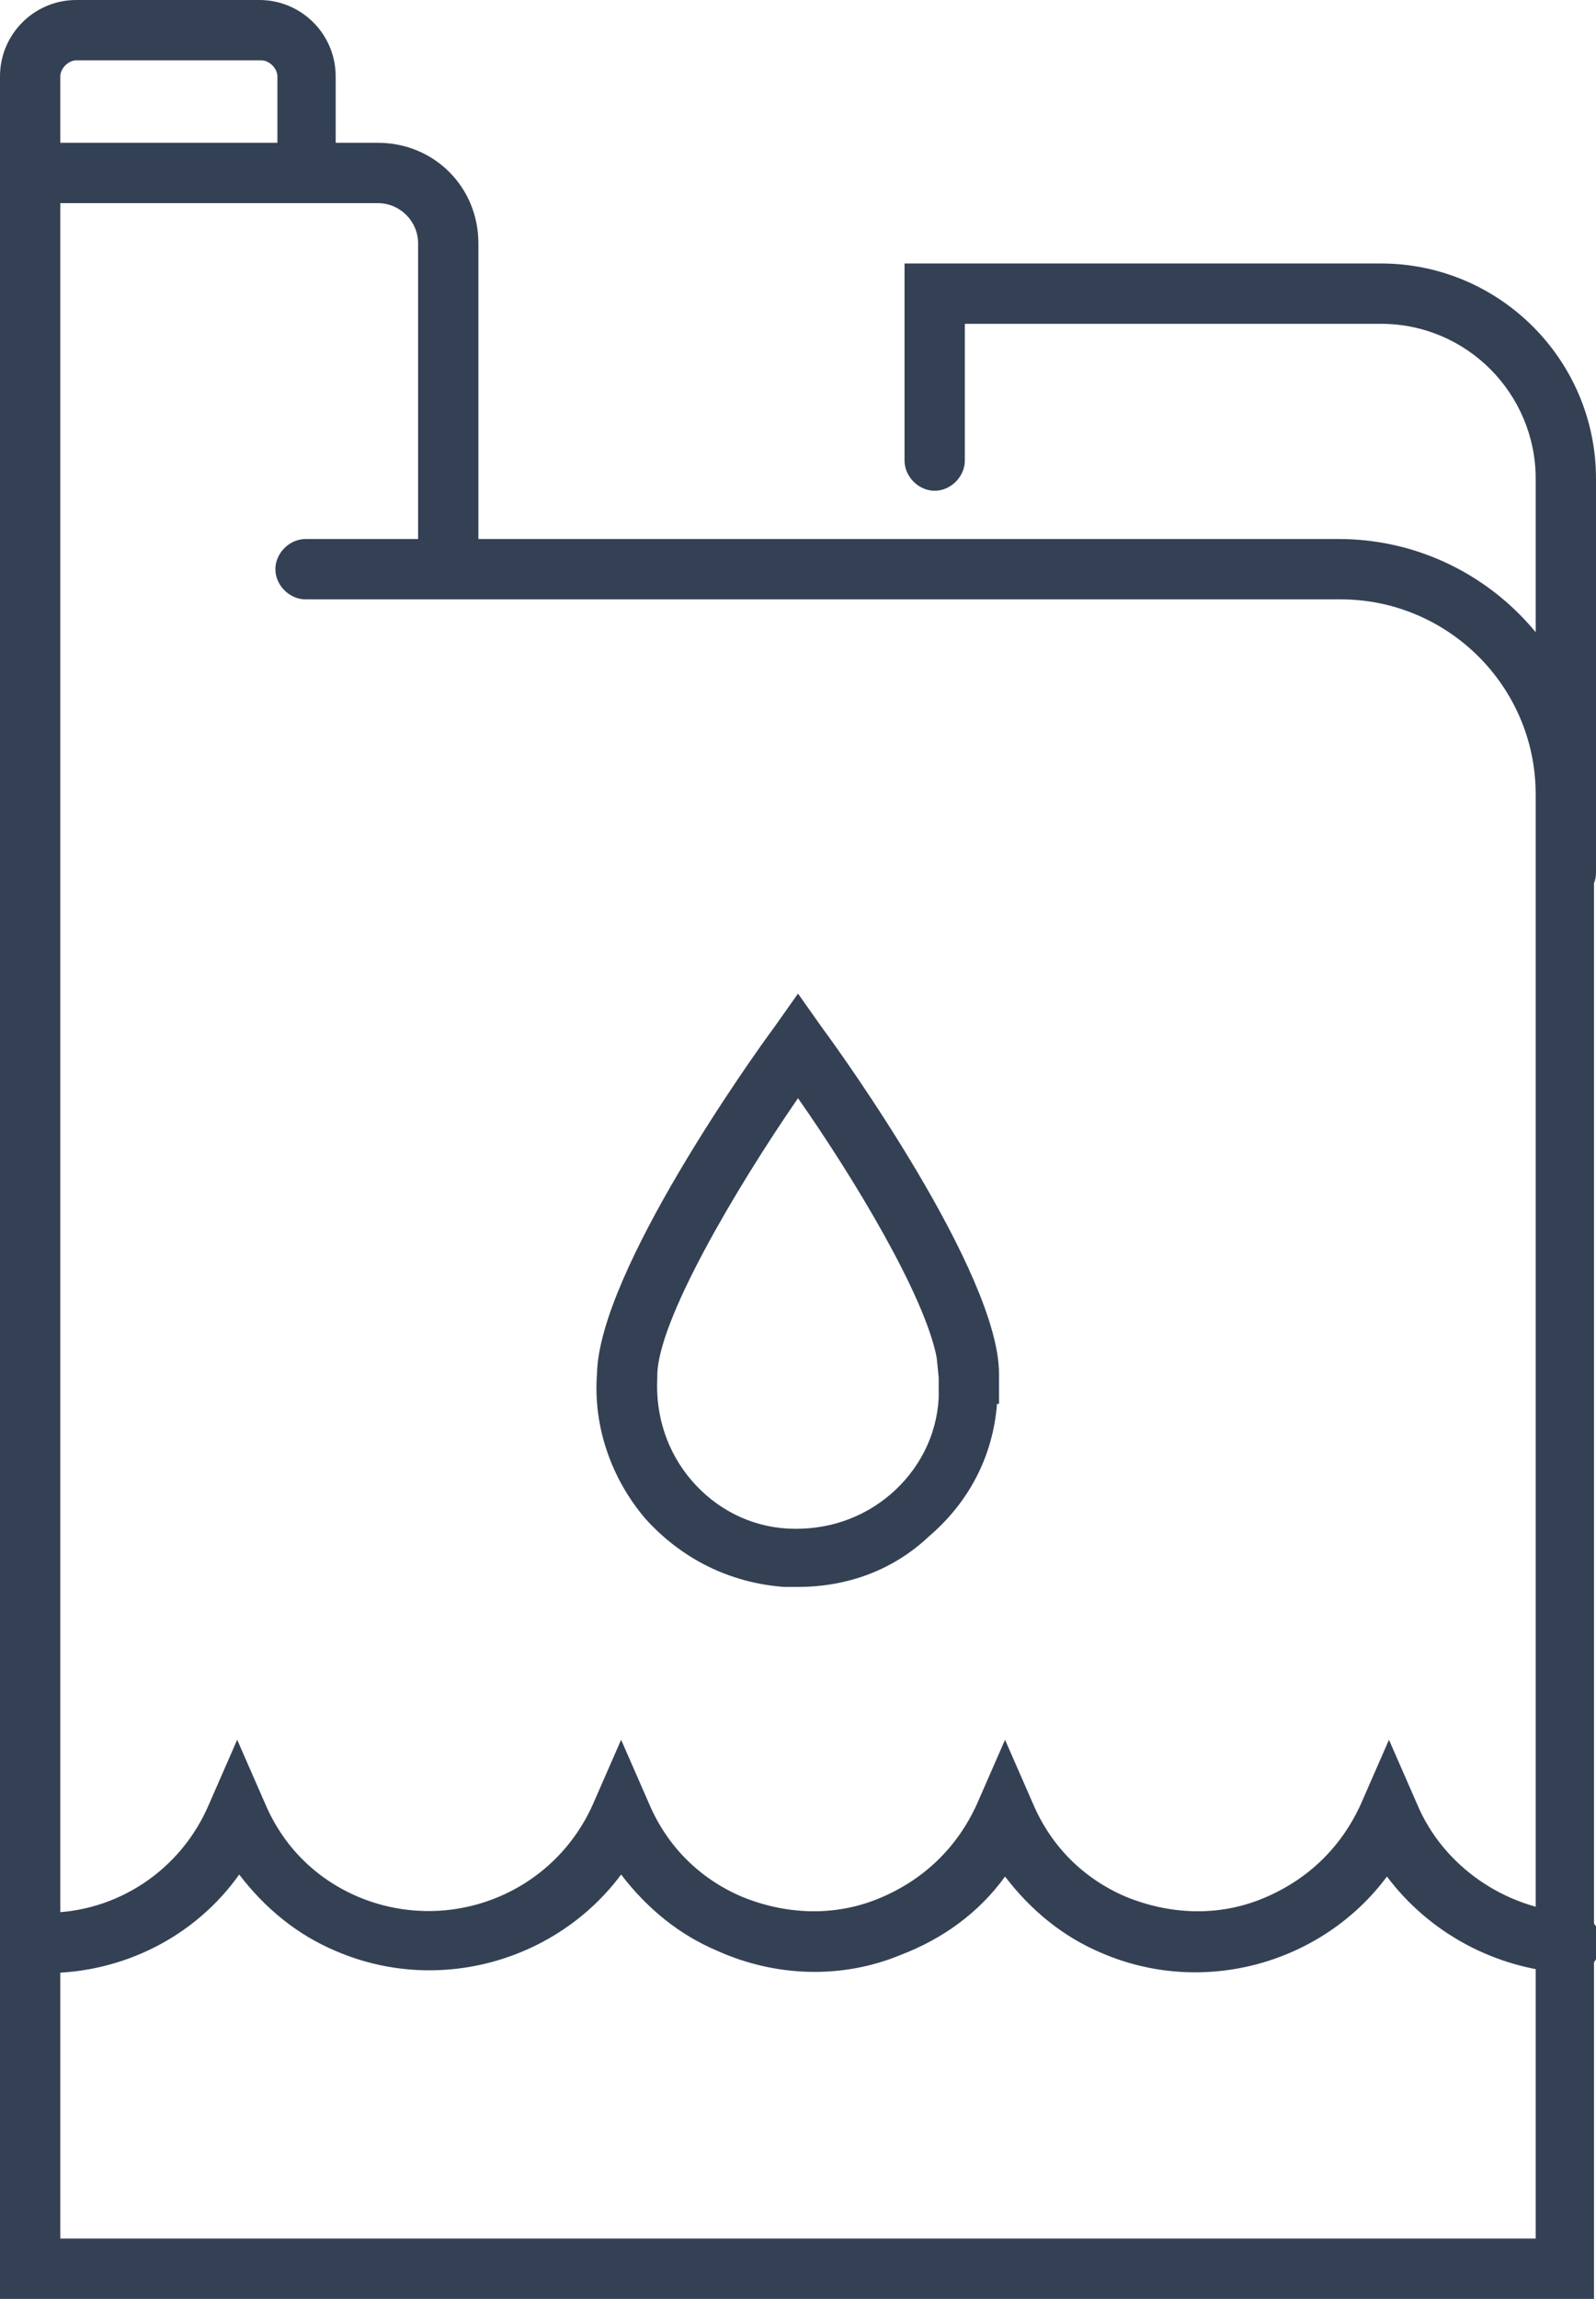 <svg viewBox="0 0 79.4 114.3" xmlns="http://www.w3.org/2000/svg"><path d="M2.3 98.1c-.8 0-1.5-.7-1.5-1.5s.7-1.5 1.5-1.5c3.5 0 6.7-2.1 8.1-5.4l1.4-3.2 1.4 3.2c.9 2.1 2.5 3.7 4.6 4.6 4.5 1.9 9.7-.1 11.7-4.6l1.4-3.2 1.4 3.2c.9 2.1 2.5 3.7 4.6 4.6 2.2.9 4.6 1 6.8.1s3.9-2.5 4.9-4.7l1.4-3.2 1.4 3.2c.9 2.1 2.5 3.7 4.6 4.6 2.2.9 4.6 1 6.8.1s3.9-2.5 4.9-4.7l1.4-3.2 1.4 3.2c1.3 3.1 4.4 5.2 7.7 5.4.8 0 1.5.7 1.4 1.6 0 .8-.7 1.5-1.6 1.4-3.6-.2-6.9-2-9-4.8-3.2 4.3-9.1 6-14.2 3.8-1.9-.8-3.5-2.1-4.8-3.8-1.3 1.8-3.1 3.1-5.2 3.9-2.9 1.2-6.2 1.1-9.1-.2-1.9-.8-3.5-2.1-4.8-3.8-3.2 4.3-9.1 6-14.2 3.8-1.9-.8-3.5-2.1-4.8-3.8-2.2 3.1-5.8 4.9-9.6 4.9zm77.1 16.2H0V12.9c0-.8.7-1.5 1.5-1.5s1.5.7 1.5 1.5v98.4h73.4V39.5c0-5.4-4.4-9.7-9.7-9.7H15.2c-.8 0-1.5-.7-1.5-1.5s.7-1.5 1.5-1.5h51.4c7 0 12.7 5.7 12.7 12.7v74.8zM22.3 29.8c-.8 0-1.5-.7-1.5-1.5V12.1c0-1.1-.9-2-2-2H3v2.8c0 .8-.7 1.5-1.5 1.5S0 13.7 0 12.9V7.1h18.8c2.8 0 5 2.2 5 5v16.2c0 .8-.7 1.5-1.5 1.5zm-5.5-19.7H0V3.8C0 1.7 1.7 0 3.8 0h9.1c2.1 0 3.8 1.7 3.8 3.8v6.3zM3 7.1h10.8V3.8c0-.4-.4-.8-.8-.8H3.8c-.4 0-.8.4-.8.8zm36.7 71.8H39c-2.7-.2-5.1-1.4-6.9-3.4-1.7-2-2.6-4.6-2.4-7.2.1-5.1 7.9-16 8.8-17.2l1.2-1.7 1.2 1.7c.9 1.2 8.8 12.2 8.8 17.2v1.5h-.1c-.2 2.6-1.4 4.9-3.4 6.6-1.8 1.7-4.1 2.5-6.5 2.5zm0-24.3c-3.1 4.5-7 11.1-7 13.8v.1c-.1 1.9.5 3.7 1.7 5.1s2.9 2.3 4.8 2.4 3.7-.5 5.1-1.7 2.3-2.9 2.4-4.8v-1l-.1-1c-.6-3.1-4.1-8.9-6.9-12.9zm38.2-9.7c-.8 0-1.5-.7-1.5-1.5V23.8c0-4.2-3.4-7.7-7.7-7.7H48v6.8c0 .8-.7 1.5-1.5 1.5s-1.5-.7-1.5-1.5v-9.8h23.7c5.9 0 10.7 4.8 10.7 10.7v19.6c0 .8-.7 1.5-1.5 1.5z" fill="#344154"/></svg>